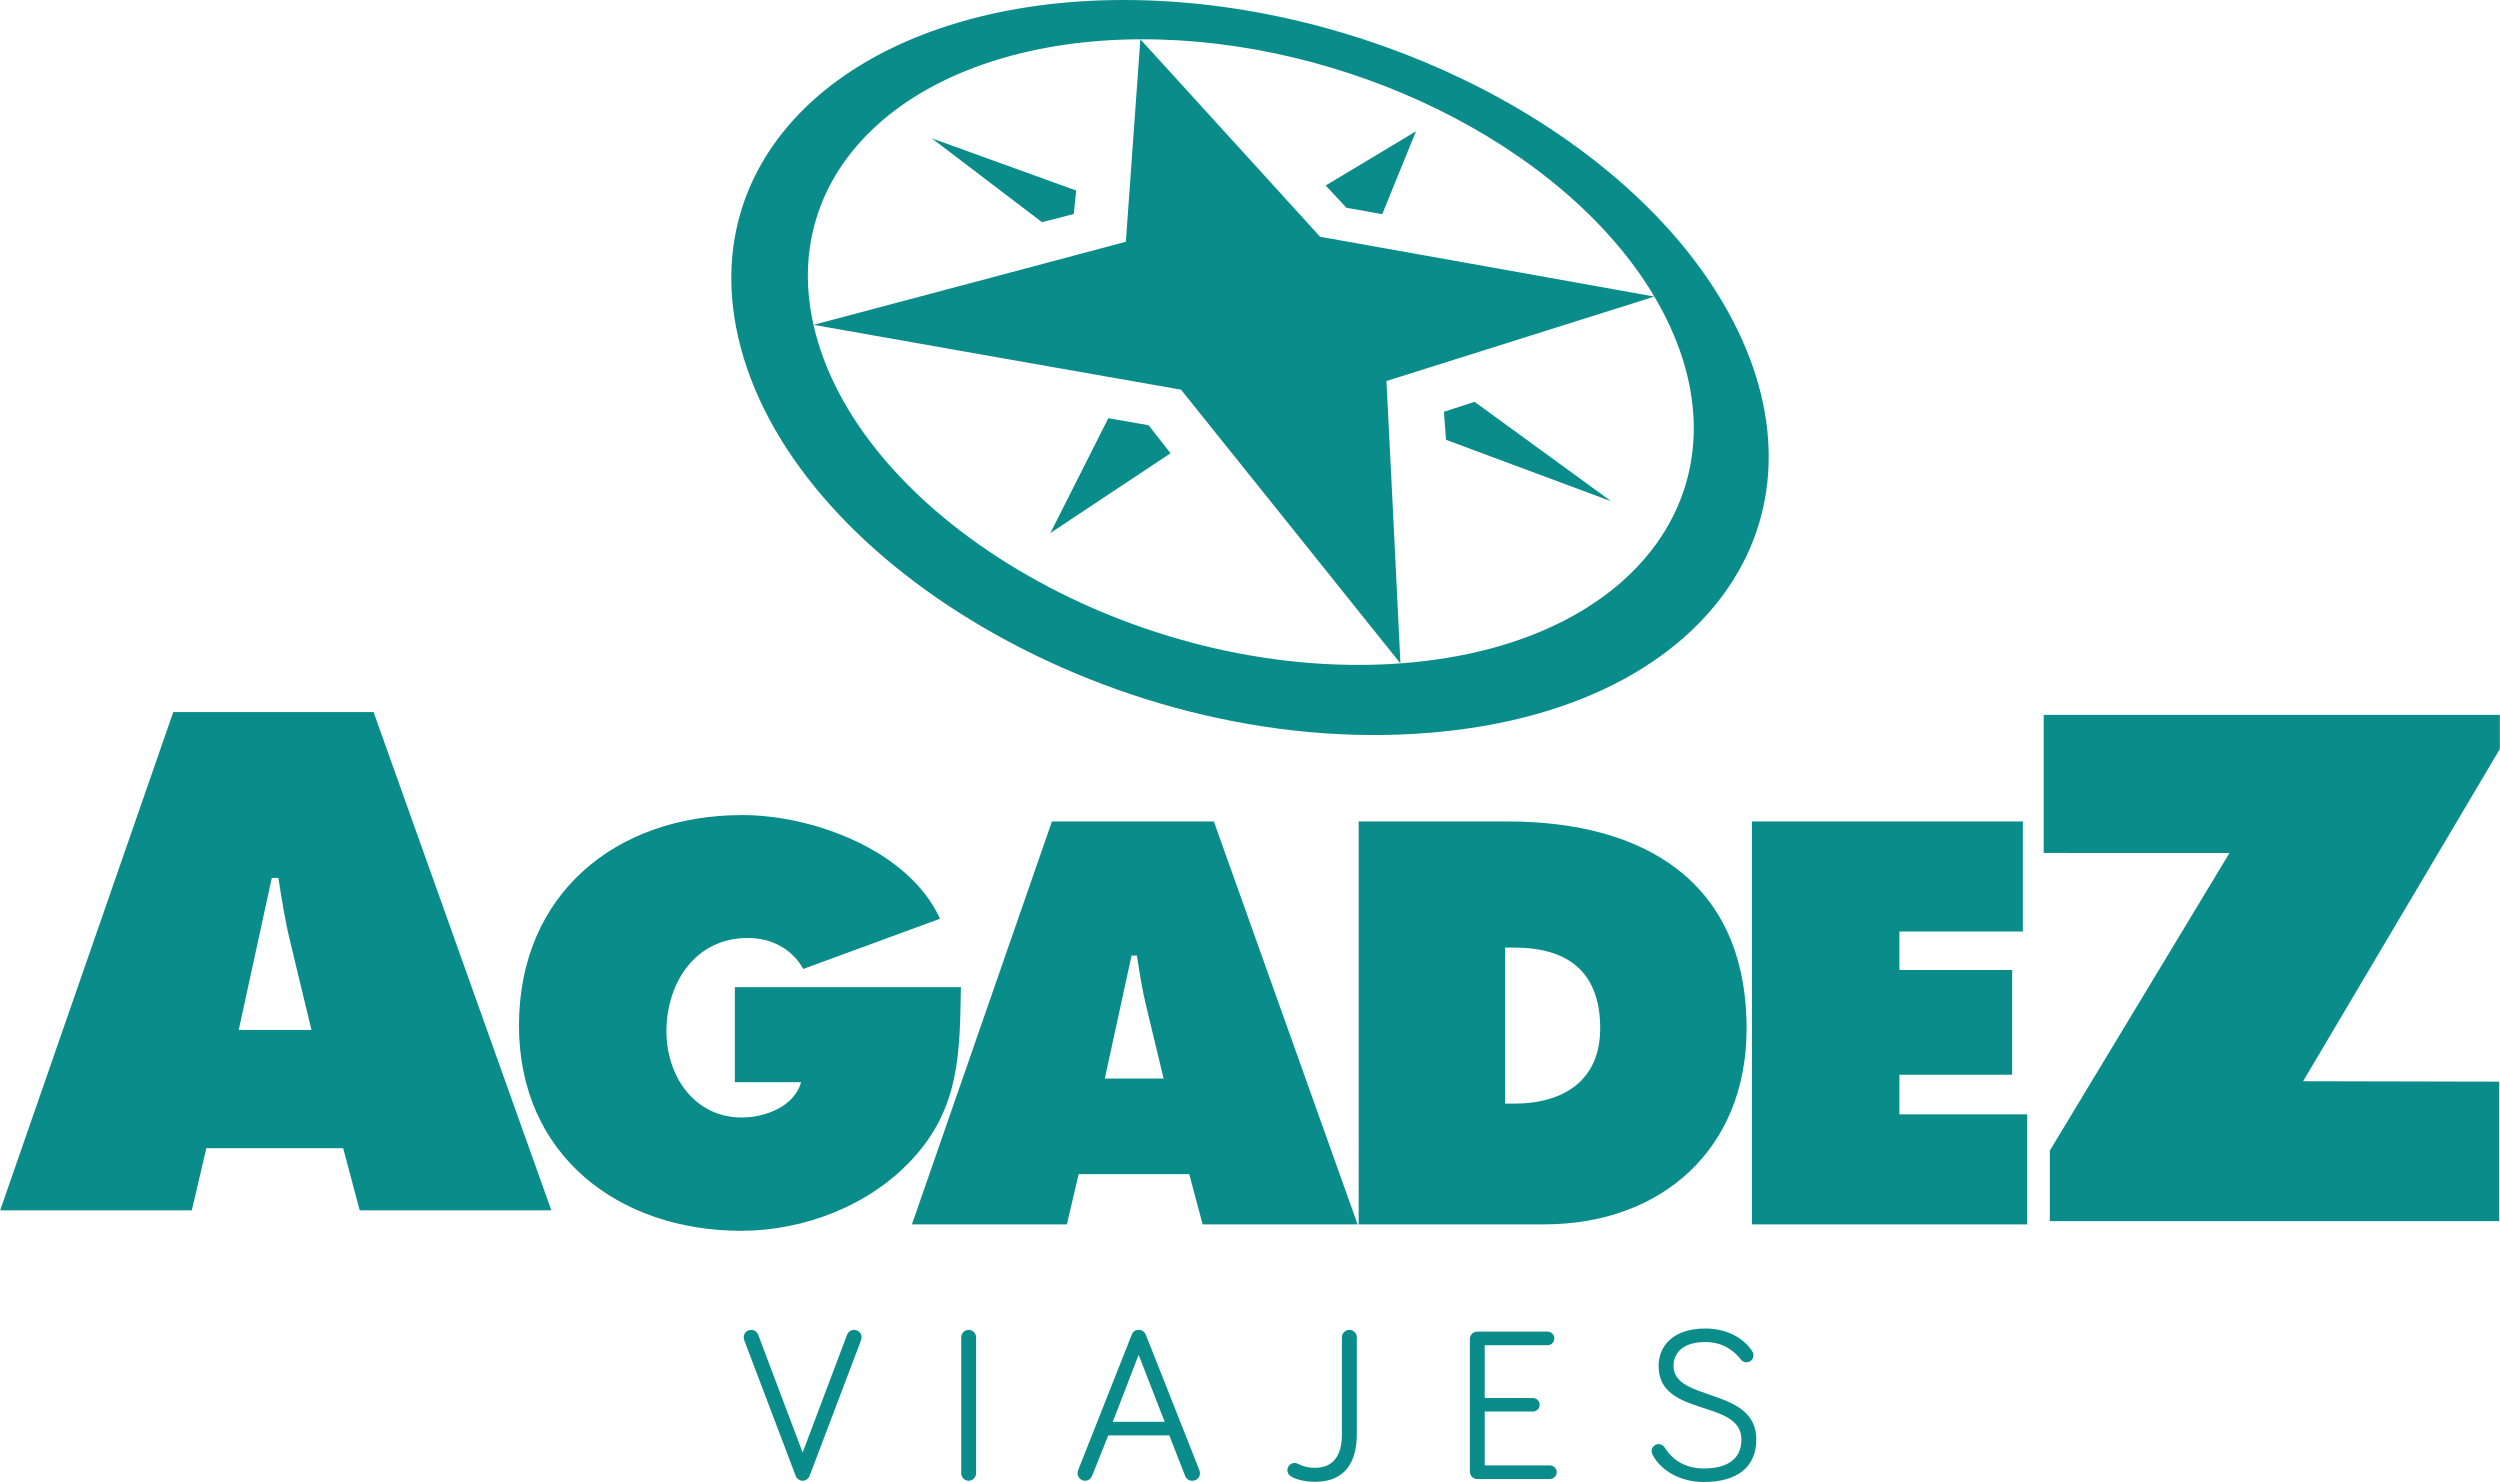 <svg clip-rule="evenodd" fill-rule="evenodd" height="1482" image-rendering="optimizeQuality" shape-rendering="geometricPrecision" text-rendering="geometricPrecision" viewBox="-.01 0 1146.58 679.77" width="2500" xmlns="http://www.w3.org/2000/svg"><g fill="#0a8d8a"><path d="m642.26 304.28c-18.24-22.72-35.73-44.65-52.74-65.83-16.47-20.52-32.4-40.46-47.88-59.71-28-4.93-56.05-9.85-84.13-14.81-28.11-4.96-56.2-9.93-84.44-14.93 25.28-6.71 49.97-13.27 74.07-19.68 23.58-6.27 46.62-12.43 69.19-18.42 1.24-16.89 2.37-33.16 3.5-48.86 1.09-15.19 2.14-29.84 3.16-44.03 12.81 14.08 26.05 28.56 39.55 43.44 13.84 15.26 28.19 30.94 42.88 47.14 25.66 4.58 51.25 9.16 76.81 13.72 25.52 4.55 51.09 9.16 76.55 13.73-19.37 6.12-39.23 12.33-59.48 18.74-20.64 6.53-41.75 13.18-63.43 19.99 1 19.49 1.95 39.81 3.05 60.87 1.14 21.92 2.14 44.74 3.36 68.63zm-24.77-209c5.5 1.01 10.96 1.99 16.44 2.97 5.3-13.08 10.48-25.75 15.49-38.04-13.47 8.11-27.28 16.4-41.42 24.88 3.14 3.4 6.33 6.76 9.5 10.19zm-125.03 2.88c.37-3.64.73-7.21 1.09-10.77-22.25-8.07-44.35-16.02-66.25-23.96 16.52 12.55 33.39 25.42 50.57 38.48 4.88-1.25 9.74-2.5 14.59-3.75zm169.78 90.72c.29 4.25.61 8.57.95 12.85 25.06 9.34 50.25 18.74 75.76 28.2-21.37-15.56-42.26-30.73-62.66-45.62-4.62 1.52-9.3 3.07-14.05 4.57zm-135.45 6.18c-6.17-1.04-12.39-2.15-18.5-3.24-8.55 16.93-17.41 34.47-26.57 52.68 18.92-12.55 37.24-24.72 55.11-36.59-3.37-4.28-6.73-8.6-10.04-12.85zm261.11-60c27.67 44.56 30.41 89.69 9.79 126.36-22.41 39.86-71.7 69.01-142.31 74.73-73.18 5.93-149.49-14.75-210.05-51.71-58.06-35.44-98.02-83.69-107.75-134.23-8.87-46.09 9.49-84.98 43.81-111.27 31.99-24.5 78.8-38.94 134.01-38.94 53.78 0 108.56 13.71 155.6 36.37 48.5 23.37 91.44 57.63 116.91 98.69zm-29.13.99c-21.13-35.63-57.83-65.63-99.99-86.21-40.98-20-88.91-32.02-135.84-31.82-47.97.2-88.39 13.16-115.41 34.85-28.75 23.07-43.33 56.77-34.47 96.13 9.61 42.53 44.37 82.8 93.51 112.18 50.89 30.43 114.57 47.56 175.63 43.11 59.28-4.35 101.52-28.07 121.54-61.02 18.69-30.76 17.66-69-4.98-107.22z"/><path d="m94.58 526.67h62.75l7.58 28.5h87.91l-81.55-228.57h-91.86l-79.42 228.57h87.91l6.67-28.5zm14.85-54.26 15.16-69.72h3.03c1.52 9.7 3.03 19.7 5.46 29.41l9.7 40.32h-33.35zm227.56-19.64v43.63h30.39c-3.18 11.28-16.67 16.18-27.21 16.18-21.81 0-34.56-19.12-34.56-39.46 0-22.3 13.24-42.89 37.26-42.89 10.78 0 20.34 4.9 25.49 14.22l62.75-23.04c-14.46-31.62-58.58-47.55-90.69-47.55-58.09 0-102.45 36.28-102.45 96.57 0 59.31 45.59 94.12 101.96 94.12 28.68 0 58.83-11.52 78.43-32.84 21.82-23.53 21.82-48.78 22.31-78.93h-103.68zm157.69 85.79h50.74l6.13 23.04h71.08l-65.93-184.81h-74.27l-64.22 184.81h71.08zm12.01-43.87 12.26-56.37h2.45c1.22 7.84 2.45 15.93 4.41 23.77l7.84 32.6zm116.43 66.91h85.05c54.17 0 92.89-34.81 92.89-89.71 0-67.89-47.55-95.1-109.56-95.1h-68.38zm67.16-126.96h4.17c24.51 0 39.46 11.03 39.46 37.01 0 24.27-17.16 34.56-39.46 34.56h-4.17zm113.24 126.96h126.22v-50.49h-58.58v-18.14h51.72v-48.04h-51.72v-17.64h56.62v-50.5h-124.26z" fill-rule="nonzero"/><path d="m937.33 327.89v63.35l85.22.02-82.4 136.5v32.36h206.11v-63.98l-89.94-.2 90.25-152.4v-15.65z"/><path d="m368.08 666.24-20.39-54.04c-.3-.81-1.31-2.21-3.22-2.21s-3.41 1.5-3.41 3.41c0 .6.2 1.21.3 1.51l23.51 61.98c.5 1.41 1.91 2.31 3.21 2.31 1.31 0 2.72-.91 3.22-2.31l23.51-61.98c.1-.3.3-.91.3-1.51 0-1.91-1.51-3.41-3.41-3.41-1.91 0-2.91 1.4-3.22 2.21l-20.39 54.04zm79.57-52.84c0-1.81-1.51-3.41-3.42-3.41-1.9 0-3.41 1.61-3.41 3.41v62.38c0 1.81 1.51 3.42 3.41 3.42 1.91 0 3.42-1.61 3.42-3.42zm86.5 38.77h-23.8l11.85-30.74zm2.11 6.23 7.24 18.48c.5 1.31 1.61 2.31 3.31 2.31 2.11 0 3.52-1.61 3.52-3.42 0-.3-.1-1.01-.3-1.51l-24.51-61.98c-.5-1.2-1.61-2.31-3.31-2.31-1.81 0-2.71 1.1-3.21 2.31l-24.51 61.98c-.2.4-.3 1.1-.3 1.51 0 1.81 1.51 3.42 3.42 3.42 1.71 0 2.81-1.11 3.31-2.41l7.34-18.38h28.02zm56.07 18.98c2.61 1.51 7.03 2.31 10.85 2.31 13.96 0 19.09-9.45 19.09-21.7v-44.6c0-1.81-1.51-3.41-3.41-3.41-1.91 0-3.42 1.61-3.42 3.41v44.6c0 8.84-3.42 15.27-12.26 15.27-2.71 0-5.02-.4-7.43-1.61-.91-.4-1.21-.6-2.01-.6-1.81 0-3.32 1.51-3.32 3.31 0 1.31.71 2.31 1.91 3.01zm118.54 1.01c1.71 0 3.11-1.41 3.11-3.11 0-1.71-1.4-3.11-3.11-3.11h-29.93v-24.71h22.1c1.71 0 3.11-1.41 3.11-3.11 0-1.71-1.41-3.12-3.11-3.12h-22.1v-24.21h28.83c1.71 0 3.11-1.4 3.11-3.11s-1.4-3.11-3.11-3.11h-32.24c-1.91 0-3.41 1.51-3.41 3.42v60.77c0 1.91 1.51 3.42 3.41 3.42h33.35zm87.51-54.85c.8 1.01 1.71 1.31 2.61 1.31 1.81 0 3.21-1.41 3.21-3.22 0-.7-.2-1.3-.6-1.91-4.22-6.33-11.95-10.35-21.5-10.35-14.67 0-21.4 7.94-21.4 17.18 0 23.8 37.97 14.97 37.97 33.75 0 8.84-6.23 13.26-17.27 13.26-8.84 0-14.67-4.32-17.88-9.55-.6-1-1.61-1.61-2.81-1.61-1.81 0-3.21 1.41-3.21 3.21 0 .6.1 1 .5 1.81 3.42 6.53 11.95 12.35 23.41 12.35 15.47 0 24.11-6.93 24.11-19.49 0-24.21-37.97-17.08-37.97-33.75 0-5.73 4.01-10.95 14.56-10.95 8.44 0 13.26 4.22 16.27 7.93z" fill-rule="nonzero"/></g></svg>